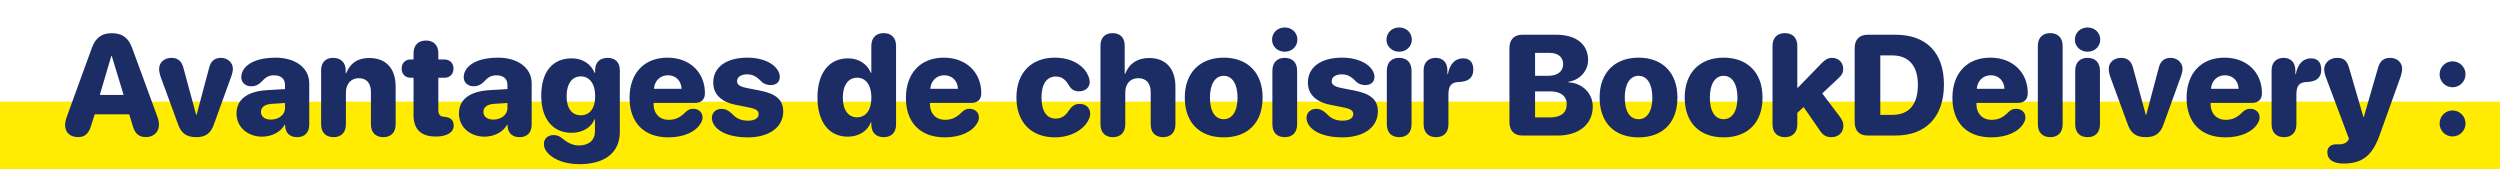 <svg width="664" height="45" viewBox="0 0 664 45" fill="none" xmlns="http://www.w3.org/2000/svg">
<rect y="27" width="664" height="18" fill="#FFEC00"/>
<path d="M20.755 36.408C18.602 36.408 17.285 35.184 17.285 33.161C17.285 32.586 17.471 31.751 17.768 30.935L24.373 12.788C25.356 10.06 27.008 8.817 29.661 8.817C32.463 8.817 34.096 10.005 35.116 12.788L41.777 30.935C42.093 31.807 42.223 32.438 42.223 33.143C42.223 35.054 40.794 36.408 38.809 36.408C36.842 36.408 35.821 35.518 35.227 33.328L34.318 30.359H25.152L24.243 33.217C23.594 35.48 22.573 36.408 20.755 36.408ZM26.507 25.22H32.834L29.698 14.903H29.55L26.507 25.22ZM52.168 36.427C49.533 36.427 48.142 35.406 47.307 33.05L42.631 20.303C42.427 19.709 42.26 19.004 42.26 18.299C42.26 16.518 43.707 15.367 45.562 15.367C47.195 15.367 48.272 16.221 48.717 18.039L52.094 30.489H52.224L55.563 17.946C55.99 16.184 57.103 15.367 58.681 15.367C60.462 15.367 61.853 16.629 61.853 18.262C61.853 18.874 61.668 19.579 61.482 20.136L56.807 33.05C55.99 35.388 54.617 36.427 52.168 36.427ZM69.609 36.297C65.843 36.297 62.818 33.81 62.818 30.155C62.818 26.37 65.731 24.255 70.964 23.939L75.695 23.661V22.511C75.695 20.896 74.545 20.006 72.819 20.006C71.409 20.006 70.63 20.414 69.368 21.787C68.607 22.548 67.772 22.919 66.77 22.919C65.193 22.919 64.08 21.936 64.08 20.525C64.08 20.061 64.136 19.727 64.284 19.338C65.138 16.833 68.515 15.312 73.153 15.312C78.553 15.312 82.134 18.076 82.134 22.14V33.124C82.134 35.369 80.779 36.427 78.905 36.427C77.161 36.427 75.918 35.518 75.732 33.588V33.124H75.603C74.508 35.165 72.04 36.297 69.609 36.297ZM71.947 31.77C73.951 31.77 75.695 30.545 75.695 28.745V27.354L72.022 27.595C70.296 27.725 69.312 28.523 69.312 29.71C69.312 30.99 70.37 31.77 71.947 31.77ZM88.591 36.427C86.661 36.427 85.288 35.313 85.288 33.013V18.67C85.288 16.592 86.457 15.367 88.48 15.367C90.502 15.367 91.819 16.592 91.819 18.689V19.449H91.949C93.007 16.777 94.974 15.404 98.072 15.404C102.581 15.404 105.086 18.225 105.086 23.03V33.013C105.086 35.313 103.731 36.427 101.802 36.427C99.872 36.427 98.518 35.313 98.518 33.013V24.44C98.518 22.14 97.423 20.767 95.27 20.767C93.174 20.767 91.875 22.344 91.875 24.57V33.013C91.875 35.313 90.502 36.427 88.591 36.427ZM109.836 30.582V20.655H109.112C107.646 20.655 106.682 19.69 106.682 18.225C106.682 16.74 107.646 15.794 109.112 15.794H109.836V14.18C109.836 12.046 111.042 10.766 113.139 10.766C115.217 10.766 116.423 12.046 116.423 14.18V15.794H118.019C119.484 15.794 120.449 16.759 120.449 18.225C120.449 19.69 119.484 20.655 118.019 20.655H116.423V29.135C116.423 30.396 116.85 30.898 117.777 30.99L118.186 31.046C119.651 31.213 120.505 31.862 120.505 33.384C120.505 35.295 118.427 36.26 115.885 36.26H115.718C111.821 36.26 109.836 34.33 109.836 30.582ZM128.688 36.297C124.921 36.297 121.896 33.81 121.896 30.155C121.896 26.37 124.81 24.255 130.042 23.939L134.773 23.661V22.511C134.773 20.896 133.623 20.006 131.897 20.006C130.487 20.006 129.708 20.414 128.446 21.787C127.686 22.548 126.851 22.919 125.849 22.919C124.271 22.919 123.158 21.936 123.158 20.525C123.158 20.061 123.214 19.727 123.362 19.338C124.216 16.833 127.593 15.312 132.231 15.312C137.631 15.312 141.212 18.076 141.212 22.14V33.124C141.212 35.369 139.857 36.427 137.983 36.427C136.239 36.427 134.996 35.518 134.811 33.588V33.124H134.681C133.586 35.165 131.118 36.297 128.688 36.297ZM131.025 31.77C133.029 31.77 134.773 30.545 134.773 28.745V27.354L131.1 27.595C129.374 27.725 128.391 28.523 128.391 29.71C128.391 30.99 129.448 31.77 131.025 31.77ZM153.829 43.607C149.32 43.589 146.129 41.919 144.886 39.822C144.57 39.266 144.459 38.709 144.459 38.171C144.459 36.872 145.461 35.87 147.057 35.87C147.854 35.87 148.56 36.111 149.209 36.668C150.601 37.837 152.011 38.616 153.736 38.635C156.445 38.635 158.022 37.188 158.022 34.905V31.677H157.893C157.095 33.81 154.757 35.276 151.788 35.276C146.815 35.276 143.754 31.547 143.754 25.424C143.754 19.097 146.723 15.497 151.881 15.497C154.812 15.497 157.021 17.093 157.93 19.356H158.06V18.67C158.06 16.406 159.488 15.367 161.381 15.367C163.273 15.367 164.628 16.406 164.628 18.67V35.017C164.628 40.49 160.731 43.607 153.829 43.607ZM154.274 30.619C156.631 30.619 158.078 28.801 158.078 25.535C158.078 22.307 156.612 20.284 154.274 20.284C151.918 20.284 150.489 22.288 150.489 25.535C150.489 28.801 151.899 30.619 154.274 30.619ZM177.523 36.482C171.048 36.482 167.207 32.567 167.207 25.999C167.207 19.449 171.104 15.312 177.264 15.312C183.275 15.312 187.228 19.282 187.228 24.737C187.228 26.407 186.281 27.335 184.574 27.335H173.59V27.706C173.59 30.155 175.204 31.825 177.579 31.825C179.379 31.825 180.622 31.25 182.088 29.766C182.774 29.116 183.312 28.894 184.129 28.894C185.465 28.894 186.597 29.747 186.597 31.194C186.597 31.695 186.448 32.196 186.151 32.679C184.815 35.054 181.55 36.482 177.523 36.482ZM173.683 23.587H181.03C180.919 21.398 179.453 19.987 177.394 19.987C175.353 19.987 173.85 21.472 173.683 23.587ZM198.639 36.482C193.48 36.482 190.252 34.812 189.306 32.493C189.157 32.103 189.064 31.714 189.064 31.38C189.064 29.933 190.141 28.912 191.625 28.912C192.664 28.912 193.536 29.339 194.482 30.267C195.596 31.491 196.857 32.048 198.694 32.048C200.401 32.048 201.496 31.398 201.496 30.304C201.496 29.413 200.847 28.931 199.01 28.56L195.484 27.855C191.495 27.075 189.436 24.979 189.436 21.917C189.436 17.854 192.905 15.312 198.49 15.312C203.11 15.312 206.228 17.241 206.951 19.468C207.062 19.783 207.118 20.099 207.118 20.414C207.118 21.676 206.32 22.604 204.613 22.604C203.871 22.604 202.925 22.307 202.368 21.787C201.366 20.785 200.364 19.746 198.435 19.746C196.839 19.746 195.763 20.451 195.763 21.546C195.763 22.418 196.375 22.975 198.305 23.364L201.812 24.051C206.153 24.904 208.027 26.556 208.027 29.58C208.027 33.81 204.261 36.482 198.639 36.482ZM225.172 36.297C220.144 36.297 217.119 32.382 217.119 25.851C217.119 19.394 220.199 15.497 225.246 15.497C228.178 15.497 230.404 17.093 231.295 19.356H231.425V12.213C231.425 9.912 232.779 8.799 234.709 8.799C236.639 8.799 237.993 9.912 237.993 12.213V33.05C237.993 35.332 236.639 36.427 234.709 36.427C232.798 36.427 231.425 35.332 231.425 33.05V32.475H231.295C230.516 34.664 228.233 36.297 225.172 36.297ZM227.64 31.157C230.015 31.157 231.443 29.19 231.443 25.906C231.443 22.659 229.996 20.637 227.64 20.637C225.283 20.637 223.854 22.659 223.854 25.906C223.854 29.172 225.265 31.157 227.64 31.157ZM250.926 36.482C244.45 36.482 240.609 32.567 240.609 25.999C240.609 19.449 244.506 15.312 250.666 15.312C256.678 15.312 260.63 19.282 260.63 24.737C260.63 26.407 259.684 27.335 257.977 27.335H246.992V27.706C246.992 30.155 248.606 31.825 250.981 31.825C252.781 31.825 254.024 31.25 255.49 29.766C256.177 29.116 256.715 28.894 257.531 28.894C258.867 28.894 259.999 29.747 259.999 31.194C259.999 31.695 259.851 32.196 259.554 32.679C258.218 35.054 254.952 36.482 250.926 36.482ZM247.085 23.587H254.433C254.321 21.398 252.855 19.987 250.796 19.987C248.755 19.987 247.252 21.472 247.085 23.587ZM280.224 36.482C273.896 36.482 269.963 32.493 269.963 25.888C269.963 19.356 273.896 15.312 280.187 15.312C284.361 15.312 287.775 17.186 289.019 20.099C289.278 20.655 289.427 21.268 289.427 21.769C289.427 23.346 288.109 24.255 286.606 24.255C285.345 24.255 284.547 23.754 283.916 22.696C282.97 21.045 281.912 20.321 280.428 20.321C278.016 20.321 276.624 22.307 276.624 25.888C276.624 29.506 277.979 31.491 280.391 31.491C282.061 31.491 283.081 30.601 283.842 29.413C284.695 28.17 285.419 27.595 286.811 27.595C288.276 27.595 289.557 28.541 289.557 30.174C289.557 30.675 289.427 31.231 289.093 31.881C287.757 34.608 284.194 36.482 280.224 36.482ZM295.587 36.427C293.657 36.427 292.284 35.313 292.284 33.013V12.139C292.284 10.023 293.472 8.799 295.513 8.799C297.554 8.799 298.723 10.023 298.723 12.157V19.598H298.853C299.892 16.889 302.1 15.404 305.18 15.404C309.688 15.404 312.193 18.262 312.193 23.03V33.013C312.193 35.313 310.839 36.427 308.909 36.427C306.979 36.427 305.625 35.313 305.625 33.013V24.459C305.625 22.177 304.493 20.767 302.322 20.767C300.114 20.767 298.871 22.344 298.871 24.607V33.013C298.871 35.313 297.498 36.427 295.587 36.427ZM325.015 36.482C318.65 36.482 314.68 32.623 314.68 25.888C314.68 19.282 318.743 15.312 325.015 15.312C331.323 15.312 335.35 19.264 335.35 25.888C335.35 32.642 331.379 36.482 325.015 36.482ZM325.015 31.658C327.26 31.658 328.688 29.599 328.688 25.906C328.688 22.27 327.26 20.136 325.015 20.136C322.788 20.136 321.359 22.27 321.359 25.906C321.359 29.599 322.751 31.658 325.015 31.658ZM341.231 13.734C339.32 13.734 337.854 12.343 337.854 10.524C337.854 8.688 339.32 7.296 341.231 7.296C343.143 7.296 344.59 8.688 344.59 10.524C344.59 12.343 343.143 13.734 341.231 13.734ZM341.231 36.427C339.153 36.427 337.947 35.184 337.947 33.013V18.781C337.947 16.629 339.153 15.367 341.231 15.367C343.291 15.367 344.516 16.629 344.516 18.781V33.013C344.516 35.184 343.291 36.427 341.231 36.427ZM356.576 36.482C351.418 36.482 348.189 34.812 347.243 32.493C347.095 32.103 347.002 31.714 347.002 31.38C347.002 29.933 348.078 28.912 349.562 28.912C350.602 28.912 351.474 29.339 352.42 30.267C353.533 31.491 354.795 32.048 356.632 32.048C358.339 32.048 359.434 31.398 359.434 30.304C359.434 29.413 358.784 28.931 356.947 28.56L353.422 27.855C349.433 27.075 347.373 24.979 347.373 21.917C347.373 17.854 350.843 15.312 356.428 15.312C361.048 15.312 364.165 17.241 364.889 19.468C365 19.783 365.056 20.099 365.056 20.414C365.056 21.676 364.258 22.604 362.551 22.604C361.809 22.604 360.862 22.307 360.306 21.787C359.304 20.785 358.302 19.746 356.372 19.746C354.776 19.746 353.7 20.451 353.7 21.546C353.7 22.418 354.312 22.975 356.242 23.364L359.749 24.051C364.091 24.904 365.965 26.556 365.965 29.58C365.965 33.81 362.198 36.482 356.576 36.482ZM371.624 13.734C369.713 13.734 368.247 12.343 368.247 10.524C368.247 8.688 369.713 7.296 371.624 7.296C373.535 7.296 374.982 8.688 374.982 10.524C374.982 12.343 373.535 13.734 371.624 13.734ZM371.624 36.427C369.546 36.427 368.34 35.184 368.34 33.013V18.781C368.34 16.629 369.546 15.367 371.624 15.367C373.684 15.367 374.908 16.629 374.908 18.781V33.013C374.908 35.184 373.684 36.427 371.624 36.427ZM381.421 36.427C379.398 36.427 378.118 35.239 378.118 33.013V18.651C378.118 16.536 379.417 15.367 381.328 15.367C383.165 15.367 384.427 16.536 384.427 18.67V19.672H384.557C385.058 16.944 386.542 15.497 388.564 15.497C389.307 15.497 389.9 15.664 390.327 16.017C390.977 16.499 391.311 17.334 391.311 18.521C391.311 19.561 390.995 20.34 390.383 20.878C389.771 21.435 388.843 21.713 387.618 21.769C385.354 21.824 384.705 22.826 384.705 25.127V33.013C384.705 35.239 383.425 36.427 381.421 36.427ZM404.317 36C402.165 36 400.903 34.701 400.903 32.438V12.788C400.903 10.524 402.165 9.226 404.317 9.226H413.354C418.623 9.226 421.796 11.768 421.796 15.905C421.796 18.911 419.532 21.305 416.563 21.713V21.861C420.182 22.028 423.039 24.719 423.039 28.281C423.039 32.976 419.421 36 413.688 36H404.317ZM407.713 20.136H411.22C413.688 20.136 415.172 18.967 415.172 17.037C415.172 15.163 413.836 14.05 411.554 14.05H407.713V20.136ZM407.713 31.176H411.758C414.56 31.176 416.118 29.951 416.118 27.688C416.118 25.498 414.522 24.273 411.721 24.273H407.713V31.176ZM435.192 36.482C428.828 36.482 424.857 32.623 424.857 25.888C424.857 19.282 428.921 15.312 435.192 15.312C441.501 15.312 445.527 19.264 445.527 25.888C445.527 32.642 441.557 36.482 435.192 36.482ZM435.192 31.658C437.438 31.658 438.866 29.599 438.866 25.906C438.866 22.27 437.438 20.136 435.192 20.136C432.966 20.136 431.537 22.27 431.537 25.906C431.537 29.599 432.929 31.658 435.192 31.658ZM457.792 36.482C451.428 36.482 447.457 32.623 447.457 25.888C447.457 19.282 451.521 15.312 457.792 15.312C464.101 15.312 468.127 19.264 468.127 25.888C468.127 32.642 464.156 36.482 457.792 36.482ZM457.792 31.658C460.037 31.658 461.466 29.599 461.466 25.906C461.466 22.27 460.037 20.136 457.792 20.136C455.565 20.136 454.137 22.27 454.137 25.906C454.137 29.599 455.528 31.658 457.792 31.658ZM474.083 36.427C472.153 36.427 470.78 35.313 470.78 33.013V12.213C470.78 9.912 472.153 8.799 474.083 8.799C475.994 8.799 477.367 9.912 477.367 12.213V23.327H477.479L483.898 16.722C484.826 15.775 485.568 15.367 486.589 15.367C488.296 15.367 489.558 16.592 489.558 18.243C489.558 19.264 489.242 19.895 488.259 20.804L483.991 24.811L488.63 30.953C489.372 31.974 489.595 32.549 489.595 33.402C489.595 35.221 488.296 36.427 486.422 36.427C484.919 36.427 484.103 35.889 483.008 34.163L479.037 28.43L477.367 29.97V33.013C477.367 35.313 475.994 36.427 474.083 36.427ZM496.015 36C493.862 36 492.601 34.701 492.601 32.438V12.788C492.601 10.524 493.862 9.226 496.015 9.226H503.474C511.563 9.226 516.313 13.92 516.313 22.455C516.313 31.009 511.545 36 503.474 36H496.015ZM499.41 30.508H502.583C507.018 30.508 509.393 27.817 509.393 22.474C509.393 17.445 506.888 14.718 502.583 14.718H499.41V30.508ZM528.875 36.482C522.399 36.482 518.559 32.567 518.559 25.999C518.559 19.449 522.455 15.312 528.615 15.312C534.627 15.312 538.579 19.282 538.579 24.737C538.579 26.407 537.633 27.335 535.926 27.335H524.941V27.706C524.941 30.155 526.556 31.825 528.931 31.825C530.73 31.825 531.974 31.25 533.439 29.766C534.126 29.116 534.664 28.894 535.48 28.894C536.816 28.894 537.948 29.747 537.948 31.194C537.948 31.695 537.8 32.196 537.503 32.679C536.167 35.054 532.901 36.482 528.875 36.482ZM525.034 23.587H532.382C532.271 21.398 530.805 19.987 528.745 19.987C526.704 19.987 525.201 21.472 525.034 23.587ZM544.554 36.427C542.624 36.427 541.251 35.313 541.251 33.013V12.213C541.251 9.912 542.624 8.799 544.554 8.799C546.465 8.799 547.838 9.912 547.838 12.213V33.013C547.838 35.313 546.465 36.427 544.554 36.427ZM554.462 13.734C552.551 13.734 551.085 12.343 551.085 10.524C551.085 8.688 552.551 7.296 554.462 7.296C556.373 7.296 557.82 8.688 557.82 10.524C557.82 12.343 556.373 13.734 554.462 13.734ZM554.462 36.427C552.384 36.427 551.178 35.184 551.178 33.013V18.781C551.178 16.629 552.384 15.367 554.462 15.367C556.521 15.367 557.746 16.629 557.746 18.781V33.013C557.746 35.184 556.521 36.427 554.462 36.427ZM569.992 36.427C567.357 36.427 565.966 35.406 565.131 33.05L560.455 20.303C560.251 19.709 560.084 19.004 560.084 18.299C560.084 16.518 561.531 15.367 563.387 15.367C565.02 15.367 566.096 16.221 566.541 18.039L569.918 30.489H570.048L573.388 17.946C573.814 16.184 574.928 15.367 576.505 15.367C578.286 15.367 579.678 16.629 579.678 18.262C579.678 18.874 579.492 19.579 579.307 20.136L574.631 33.05C573.814 35.388 572.441 36.427 569.992 36.427ZM591.07 36.482C584.595 36.482 580.754 32.567 580.754 25.999C580.754 19.449 584.65 15.312 590.811 15.312C596.822 15.312 600.774 19.282 600.774 24.737C600.774 26.407 599.828 27.335 598.121 27.335H587.137V27.706C587.137 30.155 588.751 31.825 591.126 31.825C592.926 31.825 594.169 31.25 595.635 29.766C596.321 29.116 596.859 28.894 597.676 28.894C599.012 28.894 600.144 29.747 600.144 31.194C600.144 31.695 599.995 32.196 599.698 32.679C598.362 35.054 595.097 36.482 591.07 36.482ZM587.229 23.587H594.577C594.466 21.398 593 19.987 590.94 19.987C588.899 19.987 587.396 21.472 587.229 23.587ZM606.638 36.427C604.615 36.427 603.335 35.239 603.335 33.013V18.651C603.335 16.536 604.634 15.367 606.545 15.367C608.382 15.367 609.644 16.536 609.644 18.67V19.672H609.773C610.274 16.944 611.759 15.497 613.781 15.497C614.523 15.497 615.117 15.664 615.544 16.017C616.193 16.499 616.527 17.334 616.527 18.521C616.527 19.561 616.212 20.34 615.6 20.878C614.987 21.435 614.06 21.713 612.835 21.769C610.571 21.824 609.922 22.826 609.922 25.127V33.013C609.922 35.239 608.642 36.427 606.638 36.427ZM622.446 43.44C619.663 43.44 618.142 42.364 618.142 40.416C618.142 39.117 619.051 38.319 620.498 38.319C620.813 38.319 621.055 38.338 621.37 38.338C622.168 38.338 623.114 38.115 623.708 37.225L623.875 36.835L617.715 20.414C617.455 19.746 617.307 18.985 617.307 18.429C617.307 16.666 618.791 15.367 620.739 15.367C622.502 15.367 623.393 16.109 623.931 18.076L627.716 31.064H627.827L631.612 18.002C632.132 16.184 633.115 15.367 634.804 15.367C636.696 15.367 638.014 16.592 638.014 18.299C638.014 18.855 637.847 19.672 637.624 20.303L632.058 35.815C630.109 41.325 627.419 43.44 622.446 43.44ZM651.392 23.179C649.48 23.179 647.959 21.639 647.959 19.727C647.959 17.816 649.48 16.295 651.392 16.295C653.303 16.295 654.843 17.816 654.843 19.727C654.843 21.639 653.303 23.179 651.392 23.179ZM651.392 36.241C649.48 36.241 647.959 34.701 647.959 32.79C647.959 30.879 649.48 29.339 651.392 29.339C653.303 29.339 654.843 30.879 654.843 32.79C654.843 34.701 653.303 36.241 651.392 36.241Z" fill="#1C2D66"/>
</svg>
